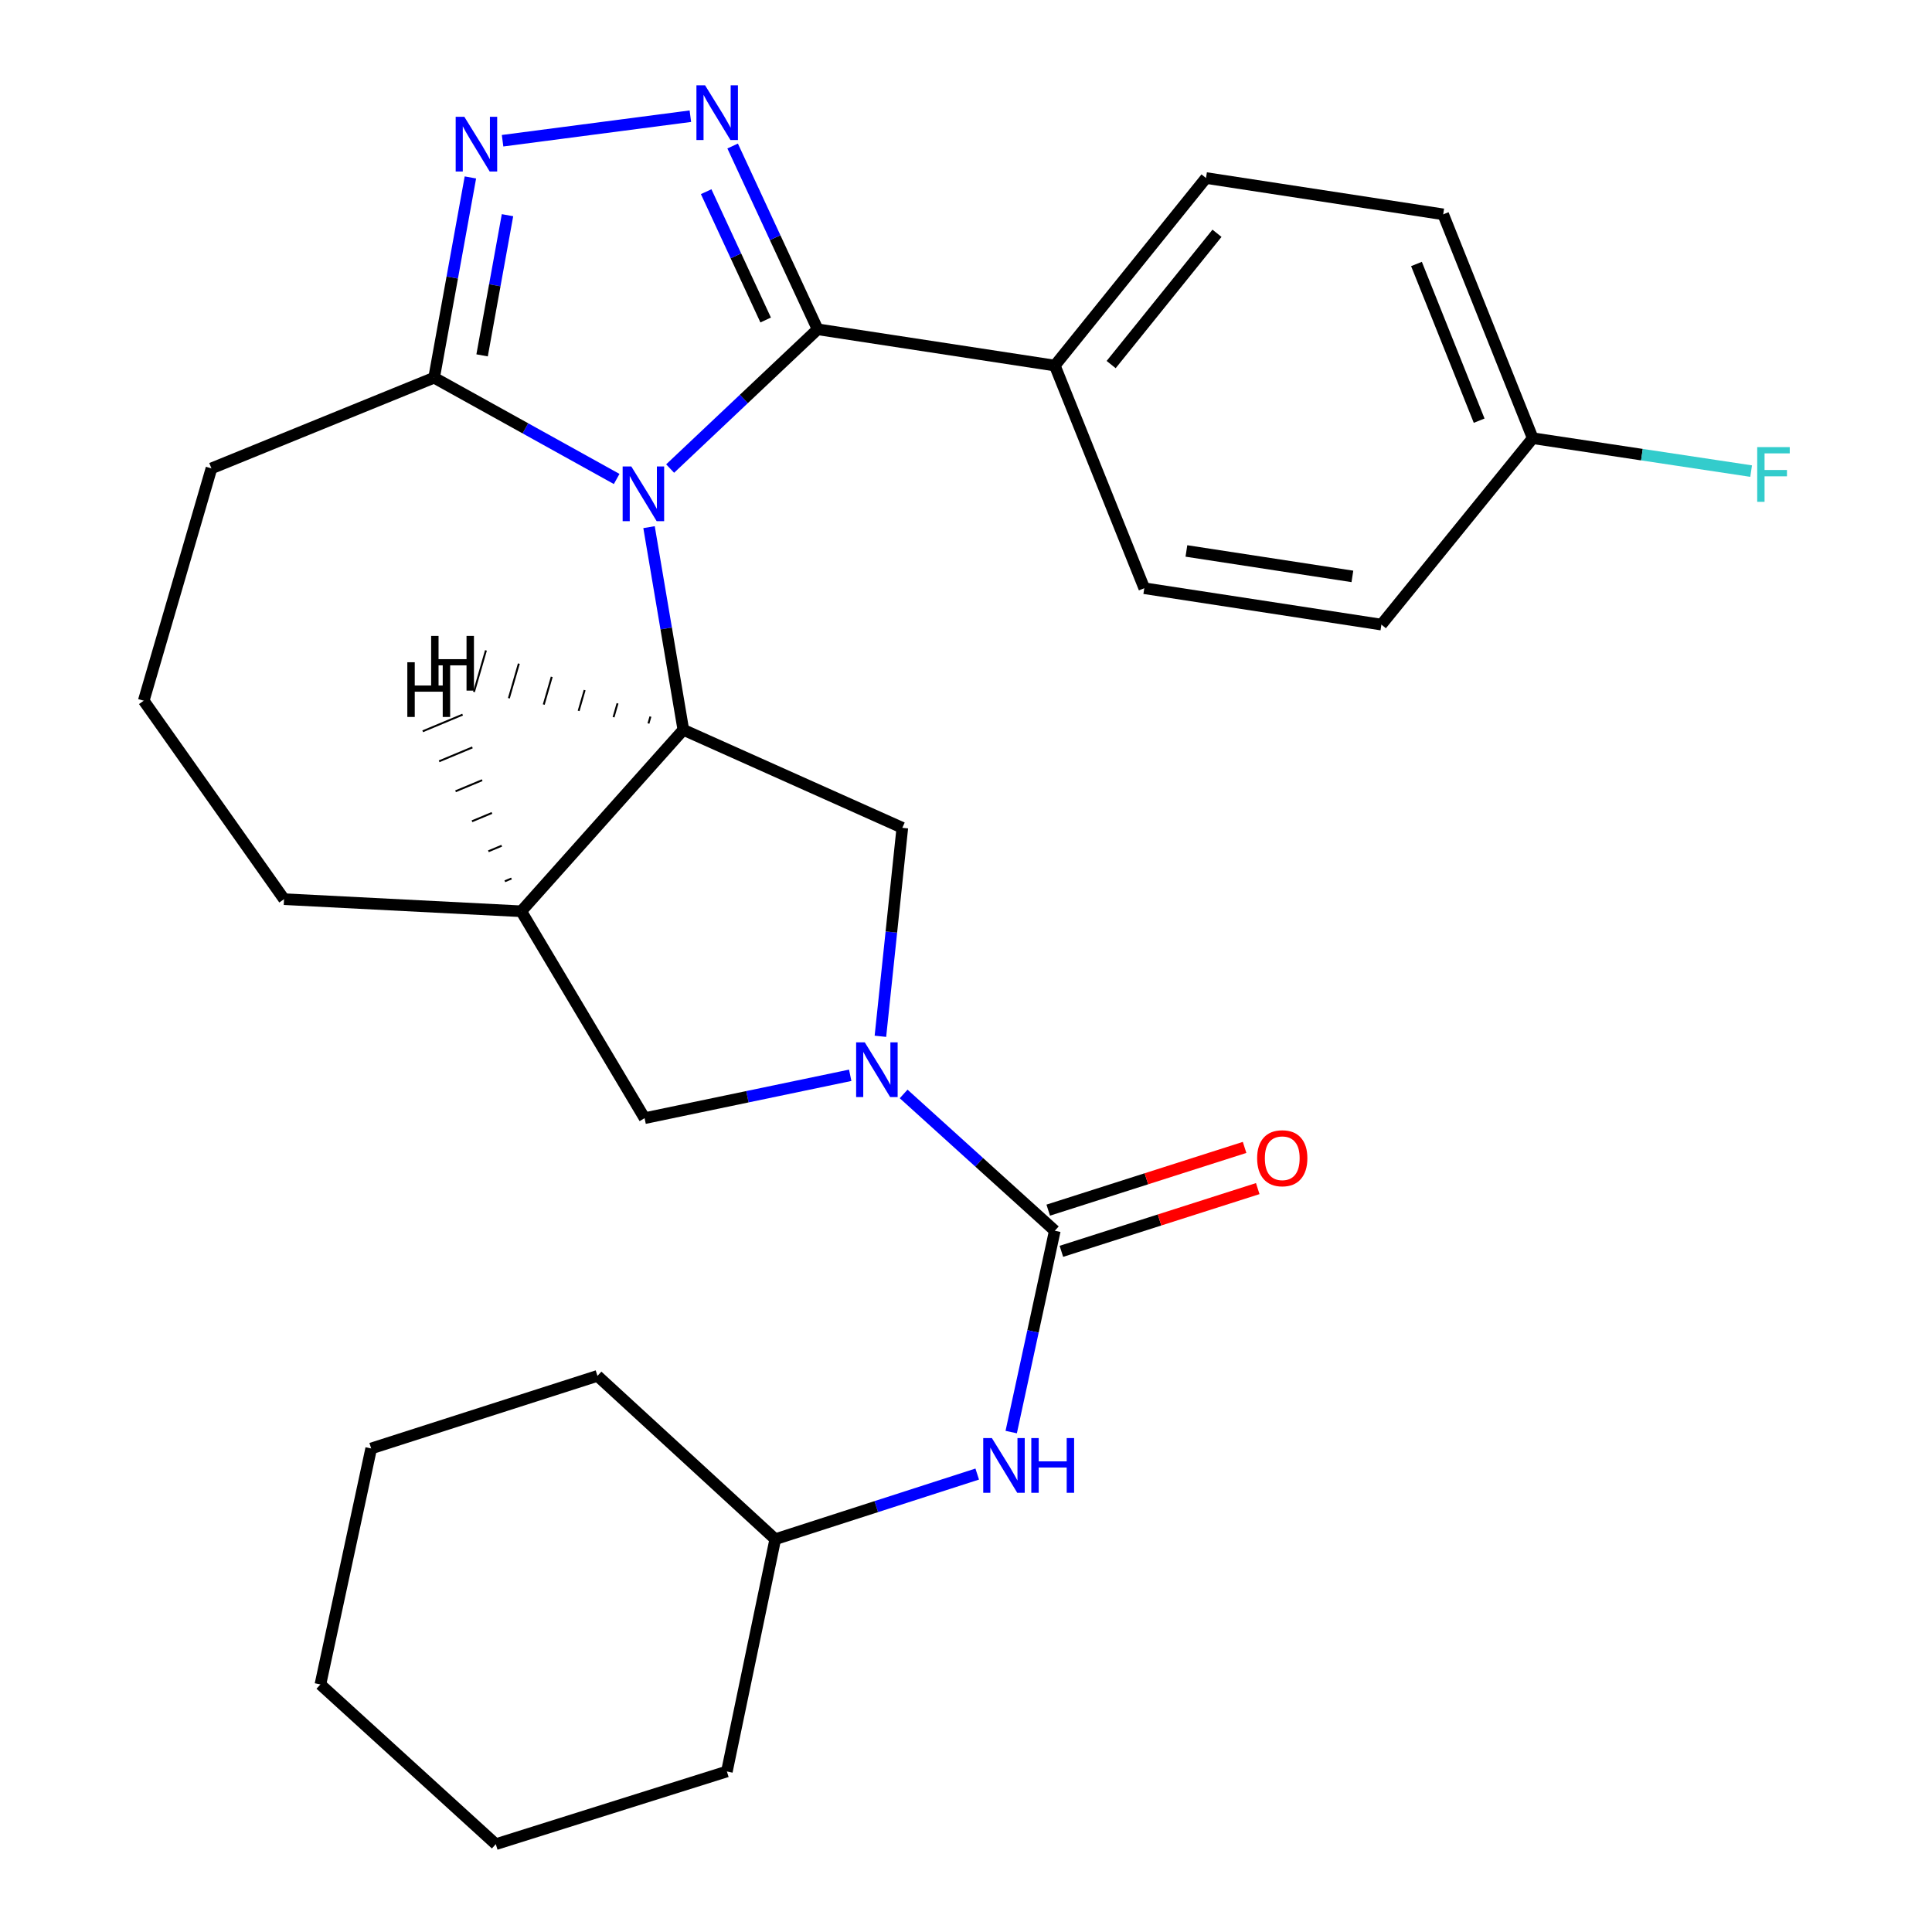 <?xml version='1.0' encoding='iso-8859-1'?>
<svg version='1.1' baseProfile='full'
              xmlns='http://www.w3.org/2000/svg'
                      xmlns:rdkit='http://www.rdkit.org/xml'
                      xmlns:xlink='http://www.w3.org/1999/xlink'
                  xml:space='preserve'
width='1000px' height='1000px' viewBox='0 0 1000 1000'>
<!-- END OF HEADER -->
<rect style='opacity:1.0;fill:#FFFFFF;stroke:none' width='1000' height='1000' x='0' y='0'> </rect>
<path class='bond-0' d='M 346.861,242.526 L 385.033,206.484' style='fill:none;fill-rule:evenodd;stroke:#0000FF;stroke-width:6px;stroke-linecap:butt;stroke-linejoin:miter;stroke-opacity:1' />
<path class='bond-0' d='M 385.033,206.484 L 423.206,170.442' style='fill:none;fill-rule:evenodd;stroke:#000000;stroke-width:6px;stroke-linecap:butt;stroke-linejoin:miter;stroke-opacity:1' />
<path class='bond-2' d='M 335.941,272.851 L 344.818,325.298' style='fill:none;fill-rule:evenodd;stroke:#0000FF;stroke-width:6px;stroke-linecap:butt;stroke-linejoin:miter;stroke-opacity:1' />
<path class='bond-2' d='M 344.818,325.298 L 353.695,377.745' style='fill:none;fill-rule:evenodd;stroke:#000000;stroke-width:6px;stroke-linecap:butt;stroke-linejoin:miter;stroke-opacity:1' />
<path class='bond-6' d='M 319.183,247.917 L 271.938,221.706' style='fill:none;fill-rule:evenodd;stroke:#0000FF;stroke-width:6px;stroke-linecap:butt;stroke-linejoin:miter;stroke-opacity:1' />
<path class='bond-6' d='M 271.938,221.706 L 224.694,195.494' style='fill:none;fill-rule:evenodd;stroke:#000000;stroke-width:6px;stroke-linecap:butt;stroke-linejoin:miter;stroke-opacity:1' />
<path class='bond-1' d='M 423.206,170.442 L 401.209,123.008' style='fill:none;fill-rule:evenodd;stroke:#000000;stroke-width:6px;stroke-linecap:butt;stroke-linejoin:miter;stroke-opacity:1' />
<path class='bond-1' d='M 401.209,123.008 L 379.212,75.574' style='fill:none;fill-rule:evenodd;stroke:#0000FF;stroke-width:6px;stroke-linecap:butt;stroke-linejoin:miter;stroke-opacity:1' />
<path class='bond-1' d='M 396.305,165.627 L 380.907,132.423' style='fill:none;fill-rule:evenodd;stroke:#000000;stroke-width:6px;stroke-linecap:butt;stroke-linejoin:miter;stroke-opacity:1' />
<path class='bond-1' d='M 380.907,132.423 L 365.509,99.219' style='fill:none;fill-rule:evenodd;stroke:#0000FF;stroke-width:6px;stroke-linecap:butt;stroke-linejoin:miter;stroke-opacity:1' />
<path class='bond-11' d='M 423.206,170.442 L 545.966,189.216' style='fill:none;fill-rule:evenodd;stroke:#000000;stroke-width:6px;stroke-linecap:butt;stroke-linejoin:miter;stroke-opacity:1' />
<path class='bond-28' d='M 357.331,60.139 L 260.132,72.843' style='fill:none;fill-rule:evenodd;stroke:#0000FF;stroke-width:6px;stroke-linecap:butt;stroke-linejoin:miter;stroke-opacity:1' />
<path class='bond-7' d='M 353.695,377.745 L 467.044,428.47' style='fill:none;fill-rule:evenodd;stroke:#000000;stroke-width:6px;stroke-linecap:butt;stroke-linejoin:miter;stroke-opacity:1' />
<path class='bond-8' d='M 353.695,377.745 L 269.8,471.673' style='fill:none;fill-rule:evenodd;stroke:#000000;stroke-width:6px;stroke-linecap:butt;stroke-linejoin:miter;stroke-opacity:1' />
<path class='bond-33' d='M 336.666,370.894 L 335.633,374.478' style='fill:none;fill-rule:evenodd;stroke:#000000;stroke-width:1.0px;stroke-linecap:butt;stroke-linejoin:miter;stroke-opacity:1' />
<path class='bond-33' d='M 319.637,364.044 L 317.571,371.212' style='fill:none;fill-rule:evenodd;stroke:#000000;stroke-width:1.0px;stroke-linecap:butt;stroke-linejoin:miter;stroke-opacity:1' />
<path class='bond-33' d='M 302.608,357.194 L 299.509,367.946' style='fill:none;fill-rule:evenodd;stroke:#000000;stroke-width:1.0px;stroke-linecap:butt;stroke-linejoin:miter;stroke-opacity:1' />
<path class='bond-33' d='M 285.579,350.344 L 281.447,364.679' style='fill:none;fill-rule:evenodd;stroke:#000000;stroke-width:1.0px;stroke-linecap:butt;stroke-linejoin:miter;stroke-opacity:1' />
<path class='bond-33' d='M 268.551,343.494 L 263.385,361.413' style='fill:none;fill-rule:evenodd;stroke:#000000;stroke-width:1.0px;stroke-linecap:butt;stroke-linejoin:miter;stroke-opacity:1' />
<path class='bond-33' d='M 251.522,336.644 L 245.322,358.147' style='fill:none;fill-rule:evenodd;stroke:#000000;stroke-width:1.0px;stroke-linecap:butt;stroke-linejoin:miter;stroke-opacity:1' />
<path class='bond-3' d='M 455.697,536.384 L 461.371,482.427' style='fill:none;fill-rule:evenodd;stroke:#0000FF;stroke-width:6px;stroke-linecap:butt;stroke-linejoin:miter;stroke-opacity:1' />
<path class='bond-3' d='M 461.371,482.427 L 467.044,428.47' style='fill:none;fill-rule:evenodd;stroke:#000000;stroke-width:6px;stroke-linecap:butt;stroke-linejoin:miter;stroke-opacity:1' />
<path class='bond-5' d='M 467.723,566.221 L 506.844,601.624' style='fill:none;fill-rule:evenodd;stroke:#0000FF;stroke-width:6px;stroke-linecap:butt;stroke-linejoin:miter;stroke-opacity:1' />
<path class='bond-5' d='M 506.844,601.624 L 545.966,637.028' style='fill:none;fill-rule:evenodd;stroke:#000000;stroke-width:6px;stroke-linecap:butt;stroke-linejoin:miter;stroke-opacity:1' />
<path class='bond-30' d='M 440.067,556.572 L 386.854,567.67' style='fill:none;fill-rule:evenodd;stroke:#0000FF;stroke-width:6px;stroke-linecap:butt;stroke-linejoin:miter;stroke-opacity:1' />
<path class='bond-30' d='M 386.854,567.67 L 333.641,578.768' style='fill:none;fill-rule:evenodd;stroke:#000000;stroke-width:6px;stroke-linecap:butt;stroke-linejoin:miter;stroke-opacity:1' />
<path class='bond-4' d='M 243.478,91.843 L 234.086,143.669' style='fill:none;fill-rule:evenodd;stroke:#0000FF;stroke-width:6px;stroke-linecap:butt;stroke-linejoin:miter;stroke-opacity:1' />
<path class='bond-4' d='M 234.086,143.669 L 224.694,195.494' style='fill:none;fill-rule:evenodd;stroke:#000000;stroke-width:6px;stroke-linecap:butt;stroke-linejoin:miter;stroke-opacity:1' />
<path class='bond-4' d='M 262.68,111.381 L 256.106,147.659' style='fill:none;fill-rule:evenodd;stroke:#0000FF;stroke-width:6px;stroke-linecap:butt;stroke-linejoin:miter;stroke-opacity:1' />
<path class='bond-4' d='M 256.106,147.659 L 249.532,183.937' style='fill:none;fill-rule:evenodd;stroke:#000000;stroke-width:6px;stroke-linecap:butt;stroke-linejoin:miter;stroke-opacity:1' />
<path class='bond-10' d='M 545.966,637.028 L 534.682,689.134' style='fill:none;fill-rule:evenodd;stroke:#000000;stroke-width:6px;stroke-linecap:butt;stroke-linejoin:miter;stroke-opacity:1' />
<path class='bond-10' d='M 534.682,689.134 L 523.398,741.24' style='fill:none;fill-rule:evenodd;stroke:#0000FF;stroke-width:6px;stroke-linecap:butt;stroke-linejoin:miter;stroke-opacity:1' />
<path class='bond-12' d='M 549.371,647.686 L 600.189,631.452' style='fill:none;fill-rule:evenodd;stroke:#000000;stroke-width:6px;stroke-linecap:butt;stroke-linejoin:miter;stroke-opacity:1' />
<path class='bond-12' d='M 600.189,631.452 L 651.007,615.218' style='fill:none;fill-rule:evenodd;stroke:#FF0000;stroke-width:6px;stroke-linecap:butt;stroke-linejoin:miter;stroke-opacity:1' />
<path class='bond-12' d='M 542.561,626.369 L 593.379,610.135' style='fill:none;fill-rule:evenodd;stroke:#000000;stroke-width:6px;stroke-linecap:butt;stroke-linejoin:miter;stroke-opacity:1' />
<path class='bond-12' d='M 593.379,610.135 L 644.196,593.9' style='fill:none;fill-rule:evenodd;stroke:#FF0000;stroke-width:6px;stroke-linecap:butt;stroke-linejoin:miter;stroke-opacity:1' />
<path class='bond-20' d='M 224.694,195.494 L 109.443,242.44' style='fill:none;fill-rule:evenodd;stroke:#000000;stroke-width:6px;stroke-linecap:butt;stroke-linejoin:miter;stroke-opacity:1' />
<path class='bond-9' d='M 269.8,471.673 L 333.641,578.768' style='fill:none;fill-rule:evenodd;stroke:#000000;stroke-width:6px;stroke-linecap:butt;stroke-linejoin:miter;stroke-opacity:1' />
<path class='bond-21' d='M 269.8,471.673 L 147.015,465.407' style='fill:none;fill-rule:evenodd;stroke:#000000;stroke-width:6px;stroke-linecap:butt;stroke-linejoin:miter;stroke-opacity:1' />
<path class='bond-34' d='M 264.741,454.711 L 261.299,456.147' style='fill:none;fill-rule:evenodd;stroke:#000000;stroke-width:1.0px;stroke-linecap:butt;stroke-linejoin:miter;stroke-opacity:1' />
<path class='bond-34' d='M 259.682,437.748 L 252.798,440.621' style='fill:none;fill-rule:evenodd;stroke:#000000;stroke-width:1.0px;stroke-linecap:butt;stroke-linejoin:miter;stroke-opacity:1' />
<path class='bond-34' d='M 254.623,420.785 L 244.297,425.095' style='fill:none;fill-rule:evenodd;stroke:#000000;stroke-width:1.0px;stroke-linecap:butt;stroke-linejoin:miter;stroke-opacity:1' />
<path class='bond-34' d='M 249.564,403.823 L 235.796,409.569' style='fill:none;fill-rule:evenodd;stroke:#000000;stroke-width:1.0px;stroke-linecap:butt;stroke-linejoin:miter;stroke-opacity:1' />
<path class='bond-34' d='M 244.506,386.86 L 227.295,394.043' style='fill:none;fill-rule:evenodd;stroke:#000000;stroke-width:1.0px;stroke-linecap:butt;stroke-linejoin:miter;stroke-opacity:1' />
<path class='bond-34' d='M 239.447,369.897 L 218.794,378.517' style='fill:none;fill-rule:evenodd;stroke:#000000;stroke-width:1.0px;stroke-linecap:butt;stroke-linejoin:miter;stroke-opacity:1' />
<path class='bond-16' d='M 505.809,762.974 L 453.542,779.831' style='fill:none;fill-rule:evenodd;stroke:#0000FF;stroke-width:6px;stroke-linecap:butt;stroke-linejoin:miter;stroke-opacity:1' />
<path class='bond-16' d='M 453.542,779.831 L 401.275,796.688' style='fill:none;fill-rule:evenodd;stroke:#000000;stroke-width:6px;stroke-linecap:butt;stroke-linejoin:miter;stroke-opacity:1' />
<path class='bond-13' d='M 545.966,189.216 L 624.23,92.142' style='fill:none;fill-rule:evenodd;stroke:#000000;stroke-width:6px;stroke-linecap:butt;stroke-linejoin:miter;stroke-opacity:1' />
<path class='bond-13' d='M 575.128,188.701 L 629.912,120.749' style='fill:none;fill-rule:evenodd;stroke:#000000;stroke-width:6px;stroke-linecap:butt;stroke-linejoin:miter;stroke-opacity:1' />
<path class='bond-14' d='M 545.966,189.216 L 592.278,304.467' style='fill:none;fill-rule:evenodd;stroke:#000000;stroke-width:6px;stroke-linecap:butt;stroke-linejoin:miter;stroke-opacity:1' />
<path class='bond-18' d='M 624.23,92.142 L 746.99,110.94' style='fill:none;fill-rule:evenodd;stroke:#000000;stroke-width:6px;stroke-linecap:butt;stroke-linejoin:miter;stroke-opacity:1' />
<path class='bond-17' d='M 592.278,304.467 L 715.013,323.29' style='fill:none;fill-rule:evenodd;stroke:#000000;stroke-width:6px;stroke-linecap:butt;stroke-linejoin:miter;stroke-opacity:1' />
<path class='bond-17' d='M 614.081,285.17 L 699.995,298.346' style='fill:none;fill-rule:evenodd;stroke:#000000;stroke-width:6px;stroke-linecap:butt;stroke-linejoin:miter;stroke-opacity:1' />
<path class='bond-15' d='M 793.339,226.812 L 715.013,323.29' style='fill:none;fill-rule:evenodd;stroke:#000000;stroke-width:6px;stroke-linecap:butt;stroke-linejoin:miter;stroke-opacity:1' />
<path class='bond-19' d='M 793.339,226.812 L 849.86,235.327' style='fill:none;fill-rule:evenodd;stroke:#000000;stroke-width:6px;stroke-linecap:butt;stroke-linejoin:miter;stroke-opacity:1' />
<path class='bond-19' d='M 849.86,235.327 L 906.381,243.842' style='fill:none;fill-rule:evenodd;stroke:#33CCCC;stroke-width:6px;stroke-linecap:butt;stroke-linejoin:miter;stroke-opacity:1' />
<path class='bond-31' d='M 793.339,226.812 L 746.99,110.94' style='fill:none;fill-rule:evenodd;stroke:#000000;stroke-width:6px;stroke-linecap:butt;stroke-linejoin:miter;stroke-opacity:1' />
<path class='bond-31' d='M 765.608,217.743 L 733.164,136.632' style='fill:none;fill-rule:evenodd;stroke:#000000;stroke-width:6px;stroke-linecap:butt;stroke-linejoin:miter;stroke-opacity:1' />
<path class='bond-23' d='M 401.275,796.688 L 309.248,712.158' style='fill:none;fill-rule:evenodd;stroke:#000000;stroke-width:6px;stroke-linecap:butt;stroke-linejoin:miter;stroke-opacity:1' />
<path class='bond-24' d='M 401.275,796.688 L 376.236,916.912' style='fill:none;fill-rule:evenodd;stroke:#000000;stroke-width:6px;stroke-linecap:butt;stroke-linejoin:miter;stroke-opacity:1' />
<path class='bond-22' d='M 109.443,242.44 L 74.395,362.689' style='fill:none;fill-rule:evenodd;stroke:#000000;stroke-width:6px;stroke-linecap:butt;stroke-linejoin:miter;stroke-opacity:1' />
<path class='bond-29' d='M 147.015,465.407 L 74.395,362.689' style='fill:none;fill-rule:evenodd;stroke:#000000;stroke-width:6px;stroke-linecap:butt;stroke-linejoin:miter;stroke-opacity:1' />
<path class='bond-26' d='M 309.248,712.158 L 192.12,749.73' style='fill:none;fill-rule:evenodd;stroke:#000000;stroke-width:6px;stroke-linecap:butt;stroke-linejoin:miter;stroke-opacity:1' />
<path class='bond-25' d='M 376.236,916.912 L 256.621,954.545' style='fill:none;fill-rule:evenodd;stroke:#000000;stroke-width:6px;stroke-linecap:butt;stroke-linejoin:miter;stroke-opacity:1' />
<path class='bond-27' d='M 256.621,954.545 L 165.838,871.868' style='fill:none;fill-rule:evenodd;stroke:#000000;stroke-width:6px;stroke-linecap:butt;stroke-linejoin:miter;stroke-opacity:1' />
<path class='bond-32' d='M 192.12,749.73 L 165.838,871.868' style='fill:none;fill-rule:evenodd;stroke:#000000;stroke-width:6px;stroke-linecap:butt;stroke-linejoin:miter;stroke-opacity:1' />
<path  class='atom-0' d='M 326.76 241.434
L 336.04 256.434
Q 336.96 257.914, 338.44 260.594
Q 339.92 263.274, 340 263.434
L 340 241.434
L 343.76 241.434
L 343.76 269.754
L 339.88 269.754
L 329.92 253.354
Q 328.76 251.434, 327.52 249.234
Q 326.32 247.034, 325.96 246.354
L 325.96 269.754
L 322.28 269.754
L 322.28 241.434
L 326.76 241.434
' fill='#0000FF'/>
<path  class='atom-2' d='M 364.953 44.165
L 374.233 59.165
Q 375.153 60.645, 376.633 63.325
Q 378.113 66.005, 378.193 66.165
L 378.193 44.165
L 381.953 44.165
L 381.953 72.485
L 378.073 72.485
L 368.113 56.085
Q 366.953 54.165, 365.713 51.965
Q 364.513 49.765, 364.153 49.085
L 364.153 72.485
L 360.473 72.485
L 360.473 44.165
L 364.953 44.165
' fill='#0000FF'/>
<path  class='atom-4' d='M 447.618 539.532
L 456.898 554.532
Q 457.818 556.012, 459.298 558.692
Q 460.778 561.372, 460.858 561.532
L 460.858 539.532
L 464.618 539.532
L 464.618 567.852
L 460.738 567.852
L 450.778 551.452
Q 449.618 549.532, 448.378 547.332
Q 447.178 545.132, 446.818 544.452
L 446.818 567.852
L 443.138 567.852
L 443.138 539.532
L 447.618 539.532
' fill='#0000FF'/>
<path  class='atom-5' d='M 240.34 60.452
L 249.62 75.451
Q 250.54 76.931, 252.02 79.612
Q 253.5 82.291, 253.58 82.451
L 253.58 60.452
L 257.34 60.452
L 257.34 88.772
L 253.46 88.772
L 243.5 72.371
Q 242.34 70.451, 241.1 68.251
Q 239.9 66.052, 239.54 65.371
L 239.54 88.772
L 235.86 88.772
L 235.86 60.452
L 240.34 60.452
' fill='#0000FF'/>
<path  class='atom-11' d='M 513.399 744.347
L 522.679 759.347
Q 523.599 760.827, 525.079 763.507
Q 526.559 766.187, 526.639 766.347
L 526.639 744.347
L 530.399 744.347
L 530.399 772.667
L 526.519 772.667
L 516.559 756.267
Q 515.399 754.347, 514.159 752.147
Q 512.959 749.947, 512.599 749.267
L 512.599 772.667
L 508.919 772.667
L 508.919 744.347
L 513.399 744.347
' fill='#0000FF'/>
<path  class='atom-11' d='M 533.799 744.347
L 537.639 744.347
L 537.639 756.387
L 552.119 756.387
L 552.119 744.347
L 555.959 744.347
L 555.959 772.667
L 552.119 772.667
L 552.119 759.587
L 537.639 759.587
L 537.639 772.667
L 533.799 772.667
L 533.799 744.347
' fill='#0000FF'/>
<path  class='atom-13' d='M 650.691 599.499
Q 650.691 592.699, 654.051 588.899
Q 657.411 585.099, 663.691 585.099
Q 669.971 585.099, 673.331 588.899
Q 676.691 592.699, 676.691 599.499
Q 676.691 606.379, 673.291 610.299
Q 669.891 614.179, 663.691 614.179
Q 657.451 614.179, 654.051 610.299
Q 650.691 606.419, 650.691 599.499
M 663.691 610.979
Q 668.011 610.979, 670.331 608.099
Q 672.691 605.179, 672.691 599.499
Q 672.691 593.939, 670.331 591.139
Q 668.011 588.299, 663.691 588.299
Q 659.371 588.299, 657.011 591.099
Q 654.691 593.899, 654.691 599.499
Q 654.691 605.219, 657.011 608.099
Q 659.371 610.979, 663.691 610.979
' fill='#FF0000'/>
<path  class='atom-20' d='M 909.531 231.425
L 926.371 231.425
L 926.371 234.665
L 913.331 234.665
L 913.331 243.265
L 924.931 243.265
L 924.931 246.545
L 913.331 246.545
L 913.331 259.745
L 909.531 259.745
L 909.531 231.425
' fill='#33CCCC'/>
<path  class='atom-29' d='M 223.154 329.145
L 226.994 329.145
L 226.994 341.185
L 241.474 341.185
L 241.474 329.145
L 245.314 329.145
L 245.314 357.465
L 241.474 357.465
L 241.474 344.385
L 226.994 344.385
L 226.994 357.465
L 223.154 357.465
L 223.154 329.145
' fill='#000000'/>
<path  class='atom-30' d='M 210.833 342.779
L 214.673 342.779
L 214.673 354.819
L 229.153 354.819
L 229.153 342.779
L 232.993 342.779
L 232.993 371.099
L 229.153 371.099
L 229.153 358.019
L 214.673 358.019
L 214.673 371.099
L 210.833 371.099
L 210.833 342.779
' fill='#000000'/>
</svg>
